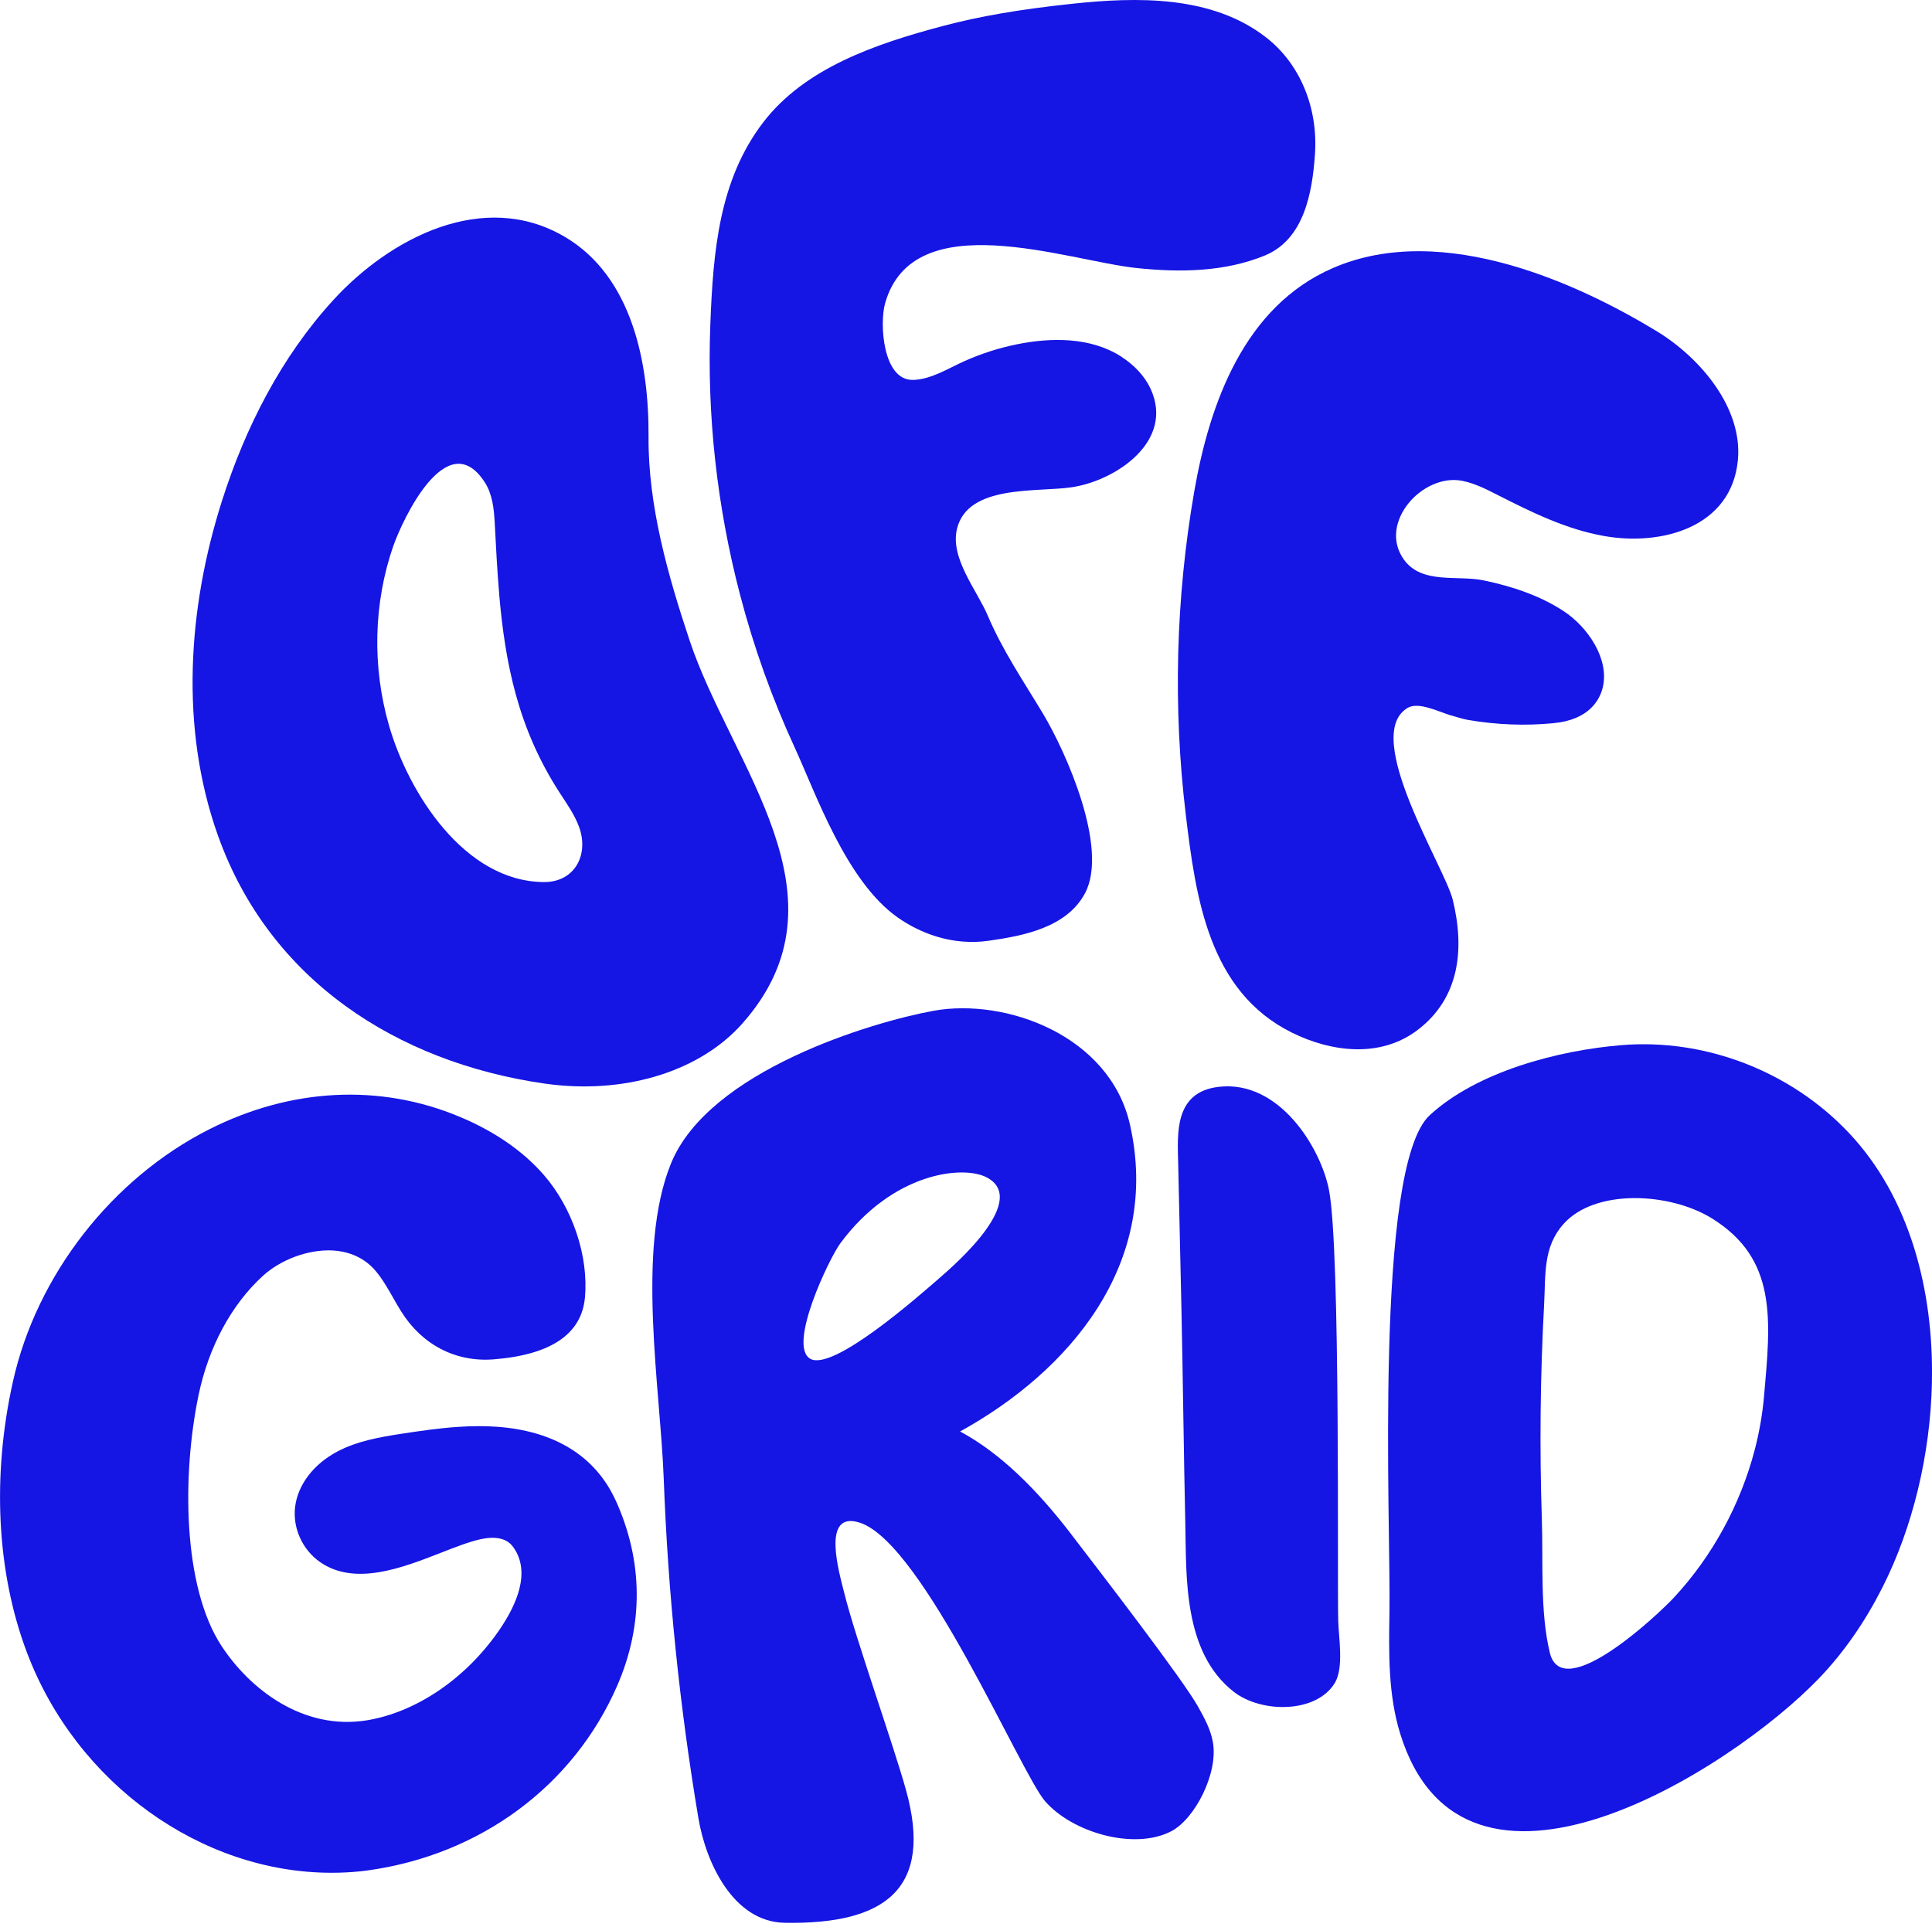 <svg width="417" height="416" viewBox="0 0 417 416" fill="none" xmlns="http://www.w3.org/2000/svg">
<g clip-path="url(#clip0_279_796)">
<path d="M242.04 77.005C235.416 72.729 226.863 72.82 219.407 74.345C215.542 75.13 211.754 76.358 208.148 77.966C204.733 79.491 200.784 82.014 196.95 82.014C190.508 82.014 189.838 69.809 191.019 65.548C197.041 43.929 230.255 56.256 245.257 57.857C254.504 58.84 264.314 58.748 273.035 55.143C281.474 51.651 283.257 41.581 283.822 33.249C284.5 23.119 280.528 13.681 273.195 8.017C261.509 -1.008 245.486 -0.696 231.352 0.821C220.109 2.018 211.563 3.489 203.643 5.578C188.725 9.519 173.692 14.764 164.773 26.358C155.244 38.753 153.918 54.114 153.316 70.076C152.569 89.644 154.734 109.251 159.719 128.346C162.684 139.705 166.664 150.834 171.55 161.43C176.063 171.226 182.649 190.306 193.809 198.097C198.215 201.169 203.14 202.945 208.072 203.281C209.81 203.402 211.548 203.349 213.263 203.105C220.833 202.053 230.262 200.247 234.196 192.814C239.341 183.102 230.102 162.36 225.102 154.036C220.947 147.122 216.366 140.383 213.21 132.928C210.862 127.394 205 120.495 206.562 114.13C208.926 104.502 223.882 106.316 231.375 105.18C241.003 103.717 253.589 95.133 248.306 83.859C247.041 81.16 244.807 78.805 242.032 77.013" fill="#1515E4"/>
<path d="M46.964 180.159C47.002 180.273 47.04 180.38 47.086 180.494C58.216 211.589 85.689 229.312 117.454 233.909C118.178 234.015 118.902 234.107 119.627 234.183C135.947 235.952 151.346 230.981 160.219 220.965C184.392 193.682 157.886 165.393 148.838 138.248C144.15 124.183 139.873 109.113 139.98 94.293C140.087 78.582 136.534 59.7 121.845 51.094C104.343 40.833 84.172 51.391 71.937 64.777C60.693 77.073 52.948 92.273 47.902 108.152C40.5 131.433 38.83 157.13 46.964 180.159ZM107.727 128.117C109.023 143.233 111.805 157.259 120.801 171.141C122.34 173.527 124.025 175.867 124.993 178.535C127.158 184.474 124.078 190.458 117.401 190.419C100.287 190.328 88.182 171.217 83.974 156.657C80.315 144.018 80.574 130.205 84.927 117.772C86.84 112.307 96.491 91.473 104.647 104.142C106.294 106.704 106.622 109.867 106.782 112.909C107.049 118.115 107.315 123.169 107.735 128.109L107.727 128.117Z" fill="#1515E4"/>
<path d="M305.95 222.372C314.991 215.504 316.188 204.999 313.566 194.266C311.828 187.146 293.731 158.774 303.831 152.812C306.172 151.433 310.539 153.651 312.903 154.36C314.603 154.871 316.02 155.275 316.874 155.42C322.973 156.471 329.193 156.715 335.314 156.121C343.082 155.374 345.3 150.998 345.925 148.452C347.442 142.293 342.701 135.333 337.472 131.918C332.273 128.518 326.273 126.559 320.228 125.293C314.557 124.112 306.865 126.208 302.993 120.773C297.352 112.845 307.071 102.127 315.578 103.797C318.33 104.338 320.861 105.641 323.361 106.914C330.672 110.642 338.165 114.301 346.253 115.719C358.671 117.907 373.696 113.844 375.099 99.368C376.181 88.124 367.056 77.253 357.528 71.467C341.779 61.901 311.767 47.402 287.663 57.876C268.582 66.169 261.081 87.034 257.765 106.091C253.771 129.09 253.154 152.668 255.936 175.849C258.086 193.748 260.86 214.071 278.919 222.959C287.518 227.19 298.007 228.402 305.943 222.372H305.95Z" fill="#1515E4"/>
<path d="M286.863 256.963C285.095 247.823 276.153 233.134 263.095 234.62C253.337 235.726 254.161 244.835 254.298 251.185C254.527 261.529 254.763 271.866 254.992 282.211C255.304 296.283 255.518 314.974 255.838 329.046C256.089 340.351 255.342 356.657 266.274 365.21C272.212 369.86 284.111 369.921 288.106 363.312C290.08 360.042 288.944 353.585 288.838 349.895C288.609 341.99 289.364 269.9 286.856 256.963H286.863Z" fill="#1515E4"/>
<path d="M416.981 298.374C417.4 278.379 412.102 258.43 399.128 244.64C386.458 231.17 367.957 224.157 350.013 225.621C336.451 226.726 318.85 231.292 308.582 240.76C296.491 251.912 300.219 329.507 299.899 348.069C299.746 356.873 299.617 365.869 302.209 374.239C315.9 418.551 373.377 382.327 392.595 362.331C398.144 356.553 402.687 349.853 406.346 342.603C412.796 329.819 416.66 314.078 416.988 298.367L416.981 298.374ZM380.756 301.34C380.405 305.319 379.719 309.222 378.759 312.912C375.641 324.88 369.55 335.986 361.31 344.867C357.94 348.503 337.244 368.018 334.515 356.805C332.373 348 333.089 337.122 332.792 328.051C332.281 312.561 332.442 297.048 333.28 281.573C333.631 275.094 333.028 269.277 337.404 264.3C344.219 256.555 360.403 257.393 369.489 263.019C383.638 271.778 382.204 284.912 380.756 301.332V301.34Z" fill="#1515E4"/>
<path d="M231.224 331.223C223.868 321.633 215.955 313.713 207.219 309.025C230.607 296.142 250.716 272.93 243.886 242.766C239.541 223.548 217.084 215.376 201.479 218.212C188.299 220.613 152.951 231.125 144.81 251.204C137.271 269.804 142.531 299.633 143.262 319.3C144.177 343.847 146.678 368.324 150.748 392.535C152.341 402.018 158.211 414.878 169.348 415.091C191.165 415.472 201.434 407.697 195.564 386.482C192.865 376.717 184.632 353.634 182.231 343.915C181.233 339.867 177.025 325.833 185.684 328.753C199.337 333.357 220.308 382.792 225.576 388.853C231.461 395.614 244.786 399.479 252.782 395.34C257.882 392.71 263.058 382.739 261.762 375.947C261.251 373.241 259.917 370.817 258.598 368.454C255.359 362.622 237.704 339.684 231.217 331.223H231.224ZM212.815 265.467C209.575 269.972 204.612 274.317 202.722 275.948C198.316 279.768 179.731 296.203 174.852 293.314C169.973 290.425 178.984 271.634 181.393 268.379C192.713 253.095 207.791 251.532 212.883 254.131C217.503 256.487 215.978 261.053 212.807 265.467H212.815Z" fill="#1515E4"/>
<path d="M132.832 323.817C128.502 314.349 119.652 308.883 107.227 308.007C104.62 307.824 101.868 307.831 98.811 308.037C94.725 308.311 90.624 308.914 86.774 309.501C81.667 310.286 77.093 311.117 72.893 313.312C67.694 316.034 64.256 320.539 63.692 325.356C63.158 329.923 65.285 334.58 69.104 337.233C76.635 342.462 86.896 338.438 95.136 335.221C98.315 333.978 101.311 332.804 103.766 332.278C108.827 331.18 110.367 333.406 110.878 334.131C114.575 339.467 111.518 346.434 107.737 351.93C100.595 362.305 89.953 369.577 79.265 371.369C65.376 373.648 53.888 364.607 47.805 355.315C39.367 342.432 39.313 318.252 42.843 301.245C44.992 290.855 49.902 281.715 56.656 275.51C60.642 271.843 66.604 269.701 71.772 269.945C74.387 270.09 78.107 270.951 80.95 274.221C82.452 275.959 83.611 277.987 84.838 280.137C85.394 281.12 85.958 282.104 86.553 283.056C91.043 290.291 98.346 294.11 106.548 293.454C118.882 292.486 125.507 288.011 126.246 280.16C127.084 271.18 123.578 260.744 117.319 253.578C112.822 248.433 106.723 244.232 99.192 241.084C82.017 233.888 62.83 234.864 45.168 243.79C24.143 254.424 7.899 275.296 2.791 298.249C-1.767 318.717 -0.7 339.474 5.795 356.695C16.498 385.083 43.498 404.293 71.574 404.293C73.609 404.293 75.66 404.194 77.703 403.988L79.227 403.805C103.636 400.473 123.822 385.54 133.244 363.845C138.961 350.665 138.816 336.882 132.84 323.801L132.832 323.817Z" fill="#1515E4"/>
</g>
<defs>
<clipPath id="clip0_279_796">
<rect width="417.001" height="415.11" fill="white"/>
</clipPath>
</defs>
</svg>
